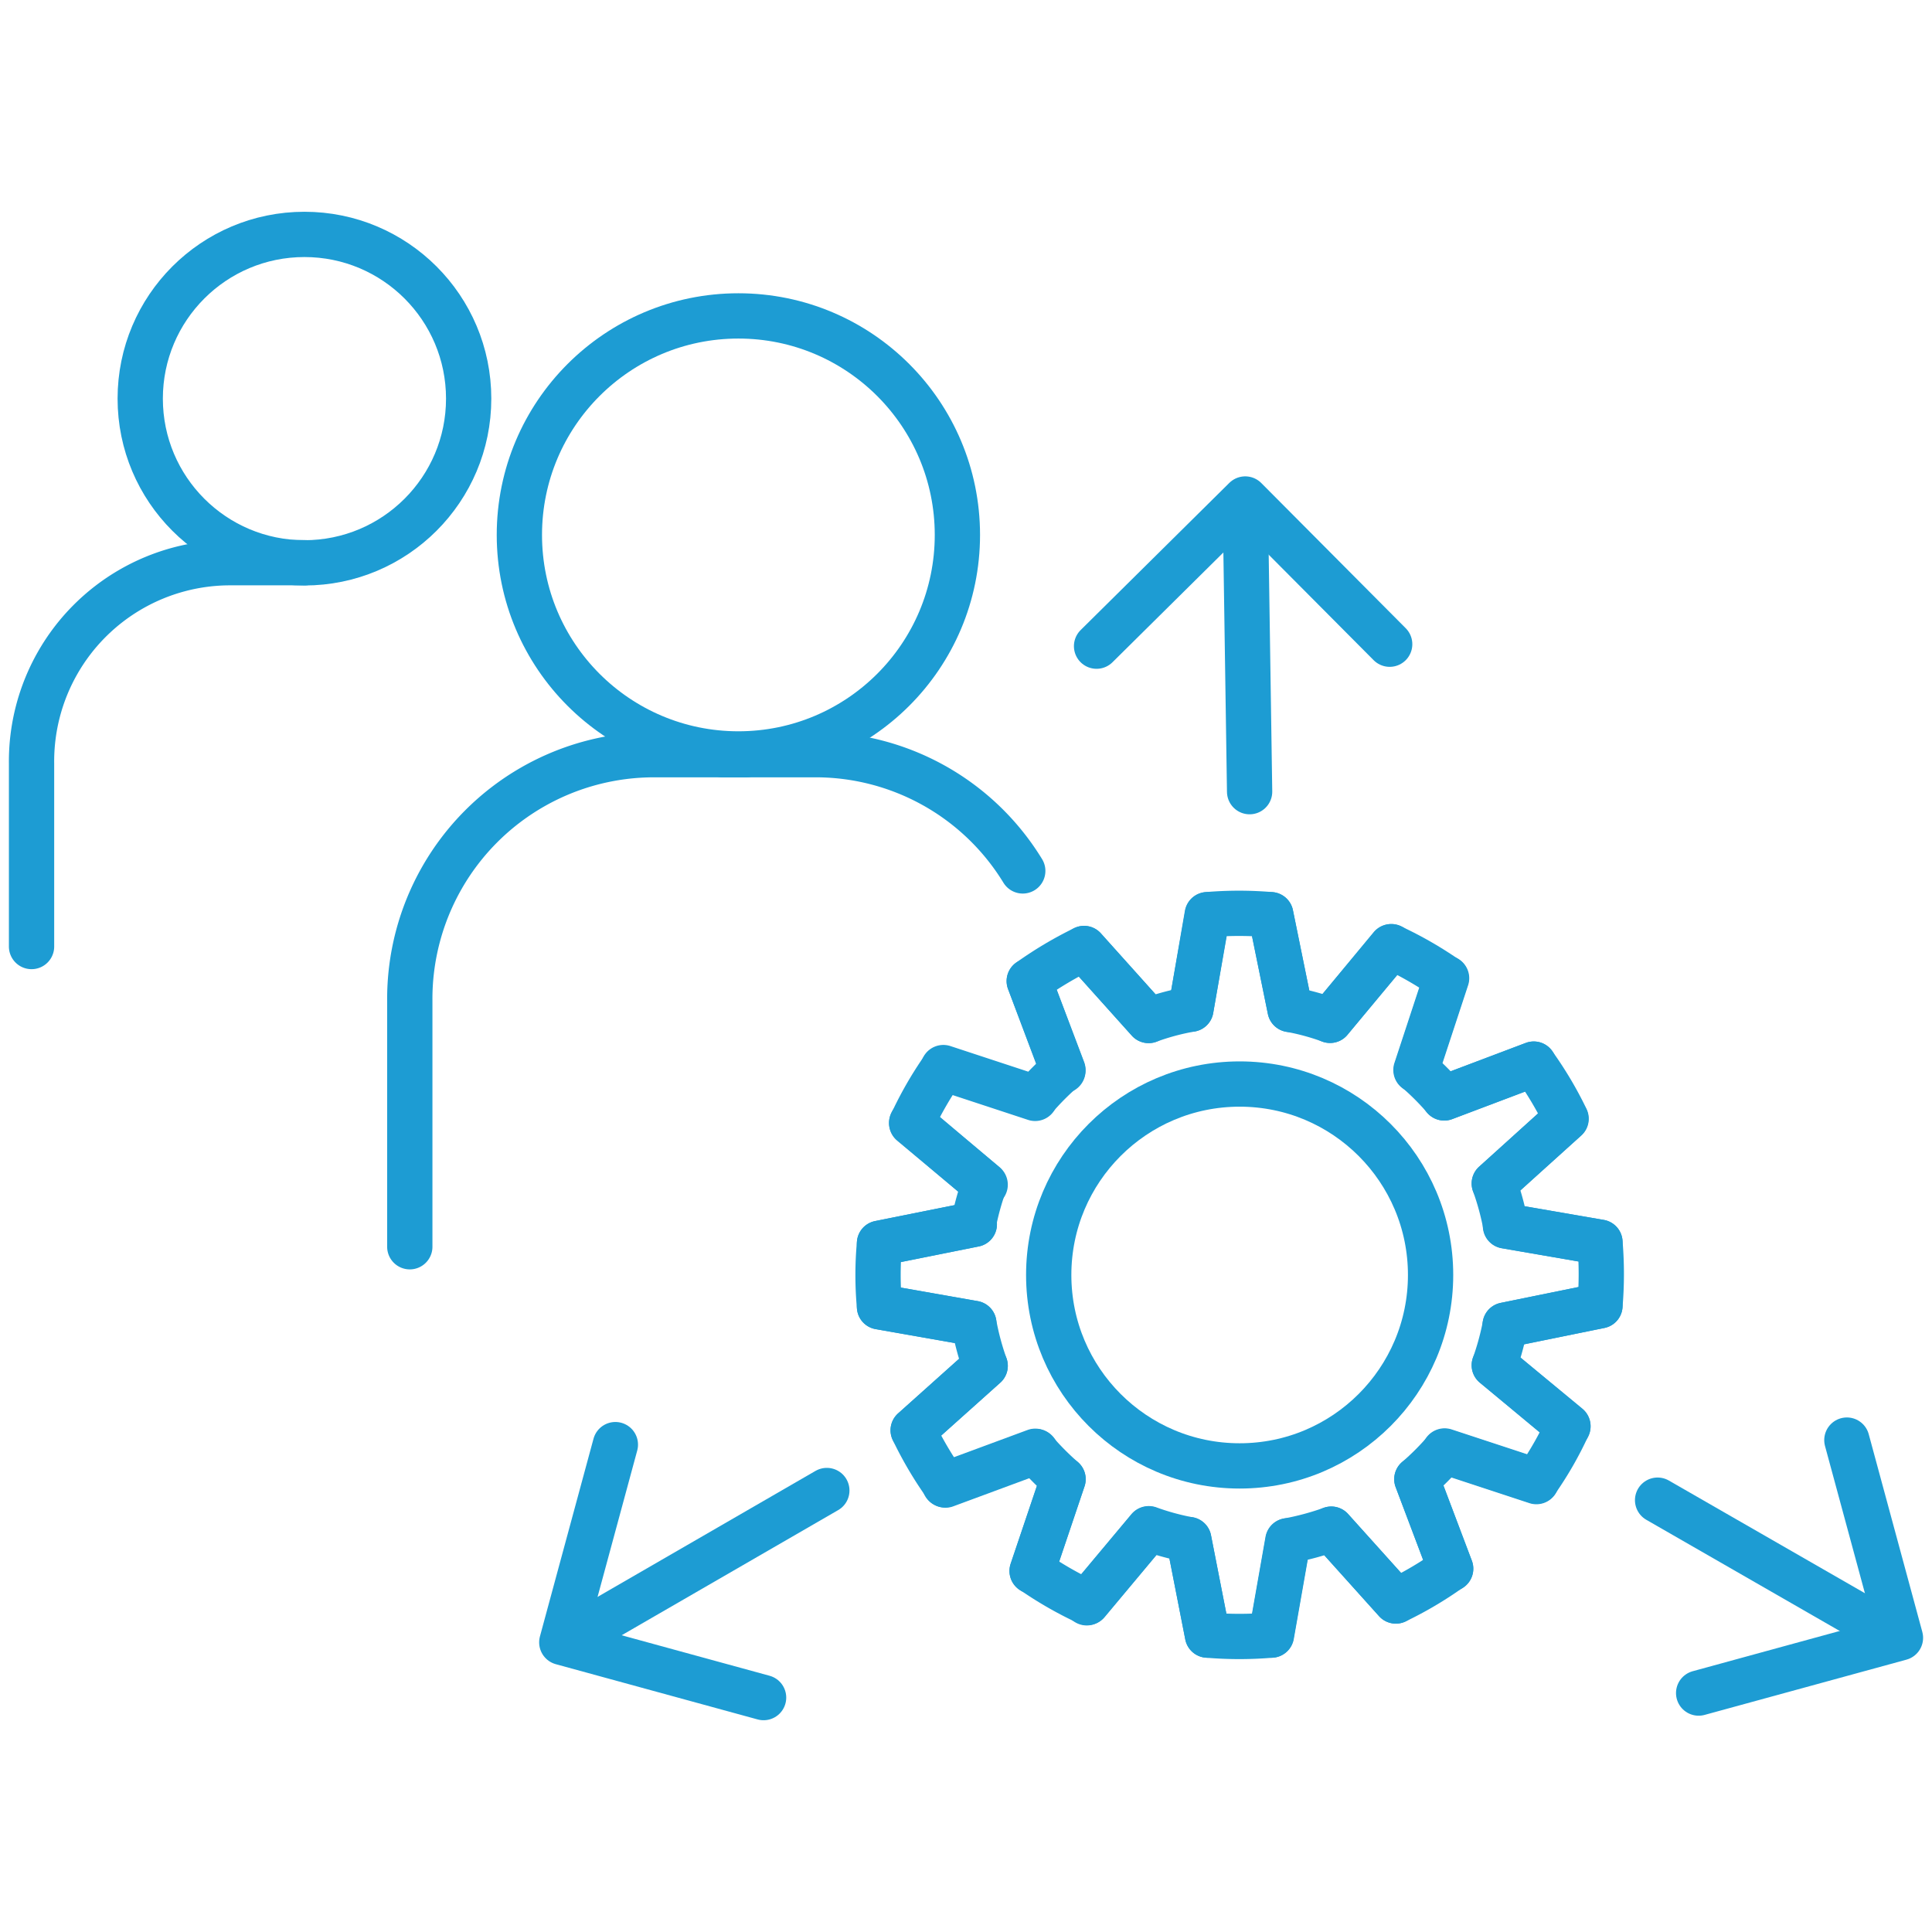<svg id="Icons" xmlns="http://www.w3.org/2000/svg" viewBox="0 0 128 128"><defs><style>.cls-1{fill:none;stroke:#1d9cd3;stroke-linecap:round;stroke-linejoin:round;stroke-width:3px;}</style></defs><path class="cls-1" d="M20.19,37.28H15.31A13.16,13.16,0,0,0,2.09,50.58V62.71"/><circle class="cls-1" cx="20.17" cy="26.41" r="10.88"/><path class="cls-1" d="M49.42,50h-6A16.18,16.18,0,0,0,27.15,66.31V82.6"/><path class="cls-1" d="M47.88,50h6A16.08,16.08,0,0,1,67.76,57.7"/><circle class="cls-1" cx="48.92" cy="35.44" r="14.51"/><line class="cls-1" x1="82.79" y1="52.45" x2="82.55" y2="36.46"/><polyline class="cls-1" points="92.07 42.68 82.5 33.06 72.65 42.81"/><line class="cls-1" x1="54.78" y1="98.75" x2="38.45" y2="108.19"/><polyline class="cls-1" points="40.77 95.71 37.22 108.81 50.59 112.47"/><line class="cls-1" x1="109.82" y1="99.39" x2="125.13" y2="108.19"/><polyline class="cls-1" points="122.36 95.41 125.91 108.51 112.54 112.17"/><circle class="cls-1" cx="82.13" cy="84.47" r="12.65"/><path class="cls-1" d="M84.19,60.6l1.28,6.28.31.06a16.15,16.15,0,0,1,2.34.66l4.07-4.88"/><path class="cls-1" d="M85.47,66.88,84.19,60.6a24.66,24.66,0,0,0-4.21,0L78.9,66.86"/><path class="cls-1" d="M95.84,64.81l-2,6.08a18,18,0,0,1,1.85,1.85l5.93-2.24"/><path class="cls-1" d="M93.81,70.89l2-6.08a24.67,24.67,0,0,0-3.65-2.09L88.12,67.6"/><path class="cls-1" d="M76.1,67.61l-4.28-4.77A25.42,25.42,0,0,0,68.19,65l2.23,5.94"/><path class="cls-1" d="M71.82,62.84l4.28,4.77a16.5,16.5,0,0,1,2.8-.75L80,60.6"/><path class="cls-1" d="M95.71,96.13l6.08,2a23,23,0,0,0,2.09-3.65L99,90.45"/><path class="cls-1" d="M62.5,70.73l6.08,2a18.9,18.9,0,0,1,1.84-1.85L68.19,65"/><path class="cls-1" d="M99,78.41l4.76-4.29a24,24,0,0,0-2.15-3.62l-5.93,2.24"/><path class="cls-1" d="M106,86.51l-6.28,1.28-.06.32A18,18,0,0,1,99,90.45l4.88,4.06"/><path class="cls-1" d="M99.72,87.79,106,86.51a24.66,24.66,0,0,0,0-4.21l-6.26-1.08"/><path class="cls-1" d="M103.74,74.12,99,78.41a17.92,17.92,0,0,1,.76,2.81L106,82.3"/><path class="cls-1" d="M88.2,101.31l4.28,4.76a24.07,24.07,0,0,0,3.63-2.15L93.87,98"/><path class="cls-1" d="M80,108.33,78.76,102l-.27-.05a17.08,17.08,0,0,1-2.38-.67L72,106.19"/><path class="cls-1" d="M78.76,102,80,108.33a24.78,24.78,0,0,0,4.22,0l1.1-6.25"/><path class="cls-1" d="M92.48,106.07l-4.28-4.76a18.56,18.56,0,0,1-2.86.77l-1.1,6.25"/><path class="cls-1" d="M101.79,98.16l-6.08-2A17.86,17.86,0,0,1,93.87,98l2.24,5.94"/><path class="cls-1" d="M70.43,98l-2.05,6.07a24.46,24.46,0,0,0,3.66,2.1l4.07-4.87"/><path class="cls-1" d="M58.27,82.37l6.28-1.26c0-.1,0-.2,0-.29a18,18,0,0,1,.67-2.37L60.4,74.38"/><path class="cls-1" d="M68.58,72.77l-6.08-2a23.86,23.86,0,0,0-2.1,3.65l4.87,4.07"/><path class="cls-1" d="M64.55,81.11l-6.28,1.26a22.77,22.77,0,0,0,0,4.21l6.25,1.1"/><path class="cls-1" d="M65.27,90.49,60.5,94.76a24.36,24.36,0,0,0,2.14,3.63l6-2.22"/><path class="cls-1" d="M68.38,104.09,70.43,98a18.89,18.89,0,0,1-1.84-1.85l-6,2.22"/><path class="cls-1" d="M60.5,94.76l4.77-4.27a17.89,17.89,0,0,1-.75-2.81l-6.25-1.1"/></svg>